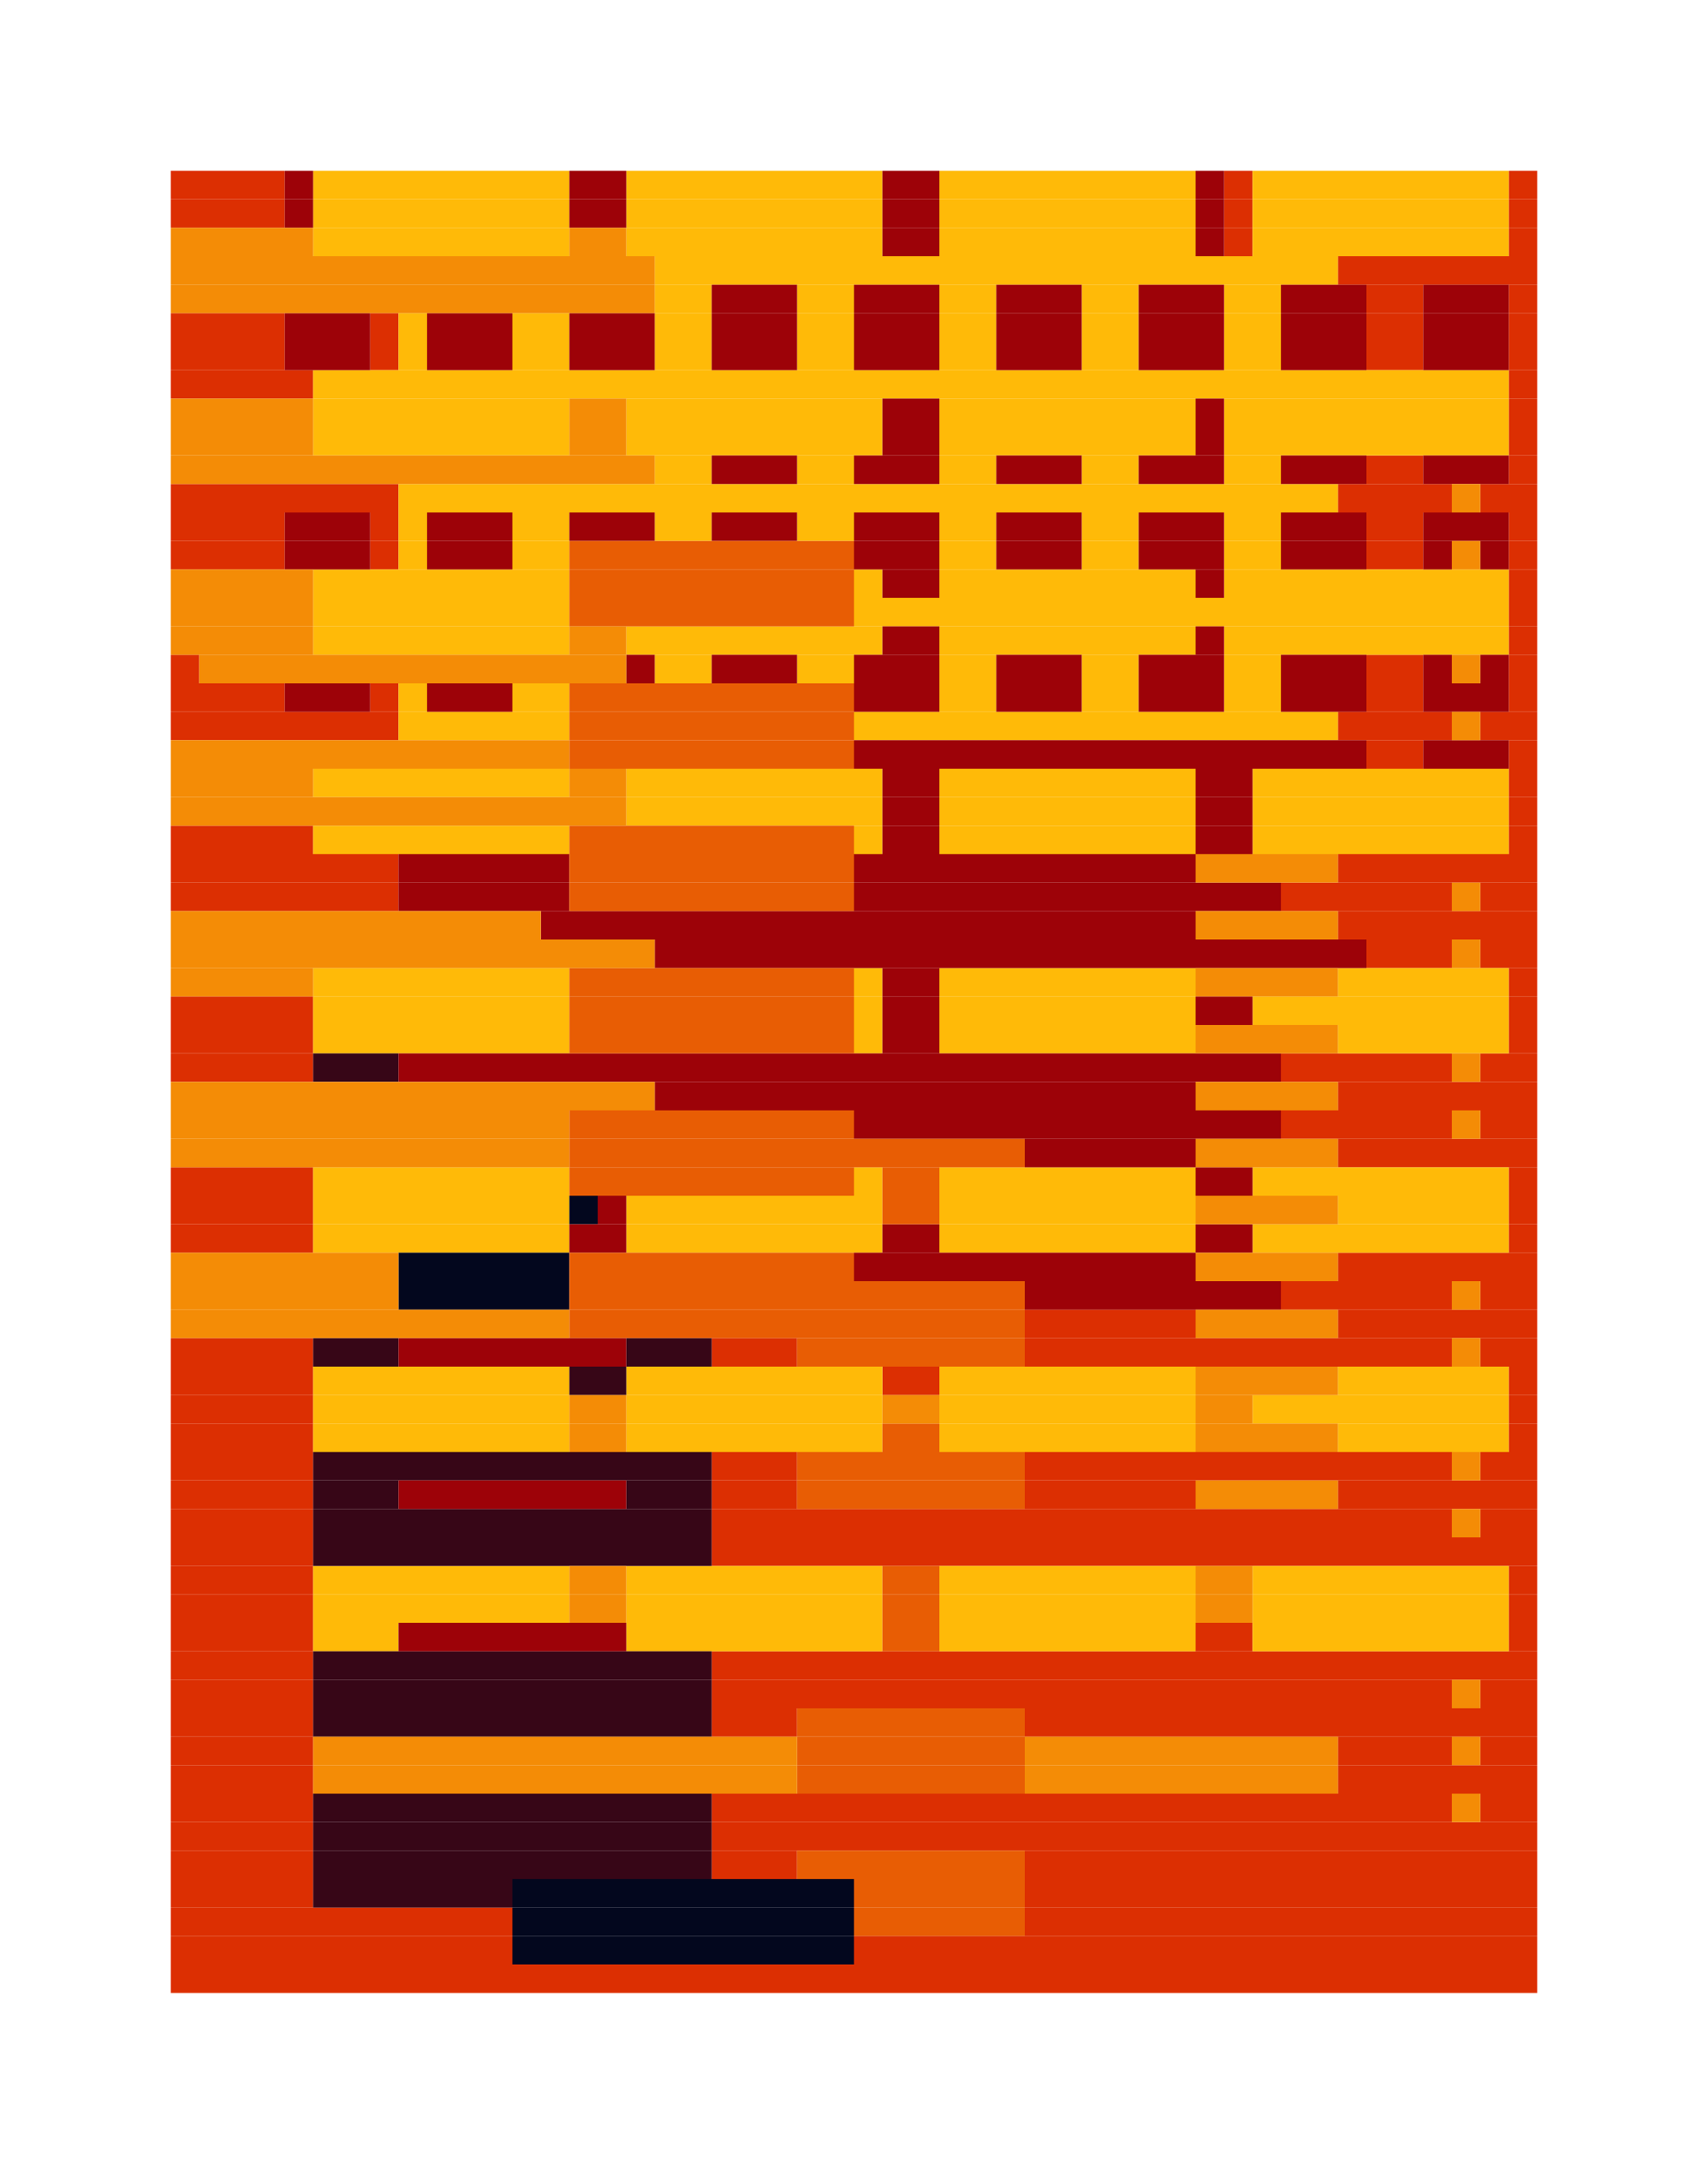 <?xml version="1.0" encoding="utf-8"?><svg id="A.A.G." viewBox="0 0 60 76" style="background-color:#1A99B3;" xmlns="http://www.w3.org/2000/svg"><g id="#DC2F02" fill="#DC2F02"><rect x="6" y="6" width="4" height="1" /><rect x="43" y="6" width="1" height="1" /><rect x="53" y="6" width="1" height="1" /><rect x="6" y="7" width="4" height="1" /><rect x="43" y="7" width="1" height="1" /><rect x="53" y="7" width="1" height="1" /><rect x="43" y="8" width="1" height="1" /><rect x="53" y="8" width="1" height="1" /><rect x="47" y="9" width="7" height="1" /><rect x="48" y="10" width="2" height="1" /><rect x="53" y="10" width="1" height="1" /><rect x="6" y="11" width="4" height="1" /><rect x="13" y="11" width="1" height="1" /><rect x="48" y="11" width="2" height="1" /><rect x="53" y="11" width="1" height="1" /><rect x="6" y="12" width="4" height="1" /><rect x="13" y="12" width="1" height="1" /><rect x="48" y="12" width="2" height="1" /><rect x="53" y="12" width="1" height="1" /><rect x="6" y="13" width="5" height="1" /><rect x="53" y="13" width="1" height="1" /><rect x="53" y="14" width="1" height="1" /><rect x="53" y="15" width="1" height="1" /><rect x="48" y="16" width="2" height="1" /><rect x="53" y="16" width="1" height="1" /><rect x="6" y="17" width="8" height="1" /><rect x="47" y="17" width="4" height="1" /><rect x="52" y="17" width="2" height="1" /><rect x="6" y="18" width="4" height="1" /><rect x="13" y="18" width="1" height="1" /><rect x="48" y="18" width="2" height="1" /><rect x="53" y="18" width="1" height="1" /><rect x="6" y="19" width="4" height="1" /><rect x="13" y="19" width="1" height="1" /><rect x="48" y="19" width="2" height="1" /><rect x="53" y="19" width="1" height="1" /><rect x="53" y="20" width="1" height="1" /><rect x="53" y="21" width="1" height="1" /><rect x="53" y="22" width="1" height="1" /><rect x="6" y="23" width="1" height="1" /><rect x="48" y="23" width="2" height="1" /><rect x="53" y="23" width="1" height="1" /><rect x="6" y="24" width="4" height="1" /><rect x="13" y="24" width="1" height="1" /><rect x="48" y="24" width="2" height="1" /><rect x="53" y="24" width="1" height="1" /><rect x="6" y="25" width="8" height="1" /><rect x="47" y="25" width="4" height="1" /><rect x="52" y="25" width="2" height="1" /><rect x="48" y="26" width="2" height="1" /><rect x="53" y="26" width="1" height="1" /><rect x="53" y="27" width="1" height="1" /><rect x="53" y="28" width="1" height="1" /><rect x="6" y="29" width="5" height="1" /><rect x="53" y="29" width="1" height="1" /><rect x="6" y="30" width="8" height="1" /><rect x="47" y="30" width="7" height="1" /><rect x="6" y="31" width="8" height="1" /><rect x="45" y="31" width="6" height="1" /><rect x="52" y="31" width="2" height="1" /><rect x="47" y="32" width="7" height="1" /><rect x="48" y="33" width="3" height="1" /><rect x="52" y="33" width="2" height="1" /><rect x="53" y="34" width="1" height="1" /><rect x="6" y="35" width="5" height="1" /><rect x="53" y="35" width="1" height="1" /><rect x="6" y="36" width="5" height="1" /><rect x="53" y="36" width="1" height="1" /><rect x="6" y="37" width="5" height="1" /><rect x="45" y="37" width="6" height="1" /><rect x="52" y="37" width="2" height="1" /><rect x="47" y="38" width="7" height="1" /><rect x="45" y="39" width="6" height="1" /><rect x="52" y="39" width="2" height="1" /><rect x="47" y="40" width="7" height="1" /><rect x="6" y="41" width="5" height="1" /><rect x="53" y="41" width="1" height="1" /><rect x="6" y="42" width="5" height="1" /><rect x="53" y="42" width="1" height="1" /><rect x="6" y="43" width="5" height="1" /><rect x="53" y="43" width="1" height="1" /><rect x="47" y="44" width="7" height="1" /><rect x="45" y="45" width="6" height="1" /><rect x="52" y="45" width="2" height="1" /><rect x="36" y="46" width="6" height="1" /><rect x="47" y="46" width="7" height="1" /><rect x="6" y="47" width="5" height="1" /><rect x="25" y="47" width="3" height="1" /><rect x="36" y="47" width="15" height="1" /><rect x="52" y="47" width="2" height="1" /><rect x="6" y="48" width="5" height="1" /><rect x="31" y="48" width="2" height="1" /><rect x="53" y="48" width="1" height="1" /><rect x="6" y="49" width="5" height="1" /><rect x="53" y="49" width="1" height="1" /><rect x="6" y="50" width="5" height="1" /><rect x="53" y="50" width="1" height="1" /><rect x="6" y="51" width="5" height="1" /><rect x="25" y="51" width="3" height="1" /><rect x="36" y="51" width="15" height="1" /><rect x="52" y="51" width="2" height="1" /><rect x="6" y="52" width="5" height="1" /><rect x="25" y="52" width="3" height="1" /><rect x="36" y="52" width="6" height="1" /><rect x="47" y="52" width="7" height="1" /><rect x="6" y="53" width="5" height="1" /><rect x="25" y="53" width="26" height="1" /><rect x="52" y="53" width="2" height="1" /><rect x="6" y="54" width="5" height="1" /><rect x="25" y="54" width="29" height="1" /><rect x="6" y="55" width="5" height="1" /><rect x="53" y="55" width="1" height="1" /><rect x="6" y="56" width="5" height="1" /><rect x="53" y="56" width="1" height="1" /><rect x="6" y="57" width="5" height="1" /><rect x="42" y="57" width="2" height="1" /><rect x="53" y="57" width="1" height="1" /><rect x="6" y="58" width="5" height="1" /><rect x="25" y="58" width="29" height="1" /><rect x="6" y="59" width="5" height="1" /><rect x="25" y="59" width="26" height="1" /><rect x="52" y="59" width="2" height="1" /><rect x="6" y="60" width="5" height="1" /><rect x="25" y="60" width="3" height="1" /><rect x="36" y="60" width="18" height="1" /><rect x="6" y="61" width="5" height="1" /><rect x="47" y="61" width="4" height="1" /><rect x="52" y="61" width="2" height="1" /><rect x="6" y="62" width="5" height="1" /><rect x="47" y="62" width="7" height="1" /><rect x="6" y="63" width="5" height="1" /><rect x="25" y="63" width="26" height="1" /><rect x="52" y="63" width="2" height="1" /><rect x="6" y="64" width="5" height="1" /><rect x="25" y="64" width="29" height="1" /><rect x="6" y="65" width="5" height="1" /><rect x="25" y="65" width="3" height="1" /><rect x="36" y="65" width="18" height="1" /><rect x="6" y="66" width="5" height="1" /><rect x="36" y="66" width="18" height="1" /><rect x="6" y="67" width="12" height="1" /><rect x="36" y="67" width="18" height="1" /><rect x="6" y="68" width="12" height="1" /><rect x="30" y="68" width="24" height="1" /><rect x="6" y="69" width="48" height="1" /></g><g id="#FFBA08" fill="#FFBA08"><rect x="11" y="6" width="9" height="1" /><rect x="22" y="6" width="9" height="1" /><rect x="33" y="6" width="9" height="1" /><rect x="44" y="6" width="9" height="1" /><rect x="11" y="7" width="9" height="1" /><rect x="22" y="7" width="9" height="1" /><rect x="33" y="7" width="9" height="1" /><rect x="44" y="7" width="9" height="1" /><rect x="11" y="8" width="9" height="1" /><rect x="22" y="8" width="9" height="1" /><rect x="33" y="8" width="9" height="1" /><rect x="44" y="8" width="9" height="1" /><rect x="23" y="9" width="24" height="1" /><rect x="23" y="10" width="2" height="1" /><rect x="28" y="10" width="2" height="1" /><rect x="33" y="10" width="2" height="1" /><rect x="38" y="10" width="2" height="1" /><rect x="43" y="10" width="2" height="1" /><rect x="14" y="11" width="1" height="1" /><rect x="18" y="11" width="2" height="1" /><rect x="23" y="11" width="2" height="1" /><rect x="28" y="11" width="2" height="1" /><rect x="33" y="11" width="2" height="1" /><rect x="38" y="11" width="2" height="1" /><rect x="43" y="11" width="2" height="1" /><rect x="14" y="12" width="1" height="1" /><rect x="18" y="12" width="2" height="1" /><rect x="23" y="12" width="2" height="1" /><rect x="28" y="12" width="2" height="1" /><rect x="33" y="12" width="2" height="1" /><rect x="38" y="12" width="2" height="1" /><rect x="43" y="12" width="2" height="1" /><rect x="11" y="13" width="42" height="1" /><rect x="11" y="14" width="9" height="1" /><rect x="22" y="14" width="9" height="1" /><rect x="33" y="14" width="9" height="1" /><rect x="43" y="14" width="10" height="1" /><rect x="11" y="15" width="9" height="1" /><rect x="22" y="15" width="9" height="1" /><rect x="33" y="15" width="9" height="1" /><rect x="43" y="15" width="10" height="1" /><rect x="23" y="16" width="2" height="1" /><rect x="28" y="16" width="2" height="1" /><rect x="33" y="16" width="2" height="1" /><rect x="38" y="16" width="2" height="1" /><rect x="43" y="16" width="2" height="1" /><rect x="14" y="17" width="33" height="1" /><rect x="14" y="18" width="1" height="1" /><rect x="18" y="18" width="2" height="1" /><rect x="23" y="18" width="2" height="1" /><rect x="28" y="18" width="2" height="1" /><rect x="33" y="18" width="2" height="1" /><rect x="38" y="18" width="2" height="1" /><rect x="43" y="18" width="2" height="1" /><rect x="14" y="19" width="1" height="1" /><rect x="18" y="19" width="2" height="1" /><rect x="33" y="19" width="2" height="1" /><rect x="38" y="19" width="2" height="1" /><rect x="43" y="19" width="2" height="1" /><rect x="11" y="20" width="9" height="1" /><rect x="30" y="20" width="1" height="1" /><rect x="33" y="20" width="9" height="1" /><rect x="43" y="20" width="10" height="1" /><rect x="11" y="21" width="9" height="1" /><rect x="30" y="21" width="23" height="1" /><rect x="11" y="22" width="9" height="1" /><rect x="22" y="22" width="9" height="1" /><rect x="33" y="22" width="9" height="1" /><rect x="43" y="22" width="10" height="1" /><rect x="23" y="23" width="2" height="1" /><rect x="28" y="23" width="2" height="1" /><rect x="33" y="23" width="2" height="1" /><rect x="38" y="23" width="2" height="1" /><rect x="43" y="23" width="2" height="1" /><rect x="14" y="24" width="1" height="1" /><rect x="18" y="24" width="2" height="1" /><rect x="33" y="24" width="2" height="1" /><rect x="38" y="24" width="2" height="1" /><rect x="43" y="24" width="2" height="1" /><rect x="14" y="25" width="6" height="1" /><rect x="30" y="25" width="17" height="1" /><rect x="11" y="27" width="9" height="1" /><rect x="22" y="27" width="9" height="1" /><rect x="33" y="27" width="9" height="1" /><rect x="44" y="27" width="9" height="1" /><rect x="22" y="28" width="9" height="1" /><rect x="33" y="28" width="9" height="1" /><rect x="44" y="28" width="9" height="1" /><rect x="11" y="29" width="9" height="1" /><rect x="30" y="29" width="1" height="1" /><rect x="33" y="29" width="9" height="1" /><rect x="44" y="29" width="9" height="1" /><rect x="11" y="34" width="9" height="1" /><rect x="30" y="34" width="1" height="1" /><rect x="33" y="34" width="9" height="1" /><rect x="47" y="34" width="6" height="1" /><rect x="11" y="35" width="9" height="1" /><rect x="30" y="35" width="1" height="1" /><rect x="33" y="35" width="9" height="1" /><rect x="44" y="35" width="9" height="1" /><rect x="11" y="36" width="9" height="1" /><rect x="30" y="36" width="1" height="1" /><rect x="33" y="36" width="9" height="1" /><rect x="47" y="36" width="6" height="1" /><rect x="11" y="41" width="9" height="1" /><rect x="30" y="41" width="1" height="1" /><rect x="33" y="41" width="9" height="1" /><rect x="44" y="41" width="9" height="1" /><rect x="11" y="42" width="9" height="1" /><rect x="22" y="42" width="9" height="1" /><rect x="33" y="42" width="9" height="1" /><rect x="47" y="42" width="6" height="1" /><rect x="11" y="43" width="9" height="1" /><rect x="22" y="43" width="9" height="1" /><rect x="33" y="43" width="9" height="1" /><rect x="44" y="43" width="9" height="1" /><rect x="11" y="48" width="9" height="1" /><rect x="22" y="48" width="9" height="1" /><rect x="33" y="48" width="9" height="1" /><rect x="47" y="48" width="6" height="1" /><rect x="11" y="49" width="9" height="1" /><rect x="22" y="49" width="9" height="1" /><rect x="33" y="49" width="9" height="1" /><rect x="44" y="49" width="9" height="1" /><rect x="11" y="50" width="9" height="1" /><rect x="22" y="50" width="9" height="1" /><rect x="33" y="50" width="9" height="1" /><rect x="47" y="50" width="6" height="1" /><rect x="11" y="55" width="9" height="1" /><rect x="22" y="55" width="9" height="1" /><rect x="33" y="55" width="9" height="1" /><rect x="44" y="55" width="9" height="1" /><rect x="11" y="56" width="9" height="1" /><rect x="22" y="56" width="9" height="1" /><rect x="33" y="56" width="9" height="1" /><rect x="44" y="56" width="9" height="1" /><rect x="11" y="57" width="3" height="1" /><rect x="22" y="57" width="9" height="1" /><rect x="33" y="57" width="9" height="1" /><rect x="44" y="57" width="9" height="1" /></g><g id="#03071E" fill="#03071E"><rect x="20" y="42" width="1" height="1" /><rect x="14" y="44" width="6" height="1" /><rect x="14" y="45" width="6" height="1" /><rect x="18" y="66" width="12" height="1" /><rect x="18" y="67" width="12" height="1" /><rect x="18" y="68" width="12" height="1" /></g><g id="#370617" fill="#370617"><rect x="11" y="37" width="3" height="1" /><rect x="11" y="47" width="3" height="1" /><rect x="22" y="47" width="3" height="1" /><rect x="20" y="48" width="2" height="1" /><rect x="11" y="51" width="14" height="1" /><rect x="11" y="52" width="3" height="1" /><rect x="22" y="52" width="3" height="1" /><rect x="11" y="53" width="14" height="1" /><rect x="11" y="54" width="14" height="1" /><rect x="11" y="58" width="14" height="1" /><rect x="11" y="59" width="14" height="1" /><rect x="11" y="60" width="14" height="1" /><rect x="11" y="63" width="14" height="1" /><rect x="11" y="64" width="14" height="1" /><rect x="11" y="65" width="14" height="1" /><rect x="11" y="66" width="7" height="1" /></g><g id="#6A040F" fill="#6A040F"></g><g id="#9D0208" fill="#9D0208"><rect x="10" y="6" width="1" height="1" /><rect x="20" y="6" width="2" height="1" /><rect x="31" y="6" width="2" height="1" /><rect x="42" y="6" width="1" height="1" /><rect x="10" y="7" width="1" height="1" /><rect x="20" y="7" width="2" height="1" /><rect x="31" y="7" width="2" height="1" /><rect x="42" y="7" width="1" height="1" /><rect x="31" y="8" width="2" height="1" /><rect x="42" y="8" width="1" height="1" /><rect x="25" y="10" width="3" height="1" /><rect x="30" y="10" width="3" height="1" /><rect x="35" y="10" width="3" height="1" /><rect x="40" y="10" width="3" height="1" /><rect x="45" y="10" width="3" height="1" /><rect x="50" y="10" width="3" height="1" /><rect x="10" y="11" width="3" height="1" /><rect x="15" y="11" width="3" height="1" /><rect x="20" y="11" width="3" height="1" /><rect x="25" y="11" width="3" height="1" /><rect x="30" y="11" width="3" height="1" /><rect x="35" y="11" width="3" height="1" /><rect x="40" y="11" width="3" height="1" /><rect x="45" y="11" width="3" height="1" /><rect x="50" y="11" width="3" height="1" /><rect x="10" y="12" width="3" height="1" /><rect x="15" y="12" width="3" height="1" /><rect x="20" y="12" width="3" height="1" /><rect x="25" y="12" width="3" height="1" /><rect x="30" y="12" width="3" height="1" /><rect x="35" y="12" width="3" height="1" /><rect x="40" y="12" width="3" height="1" /><rect x="45" y="12" width="3" height="1" /><rect x="50" y="12" width="3" height="1" /><rect x="31" y="14" width="2" height="1" /><rect x="42" y="14" width="1" height="1" /><rect x="31" y="15" width="2" height="1" /><rect x="42" y="15" width="1" height="1" /><rect x="25" y="16" width="3" height="1" /><rect x="30" y="16" width="3" height="1" /><rect x="35" y="16" width="3" height="1" /><rect x="40" y="16" width="3" height="1" /><rect x="45" y="16" width="3" height="1" /><rect x="50" y="16" width="3" height="1" /><rect x="10" y="18" width="3" height="1" /><rect x="15" y="18" width="3" height="1" /><rect x="20" y="18" width="3" height="1" /><rect x="25" y="18" width="3" height="1" /><rect x="30" y="18" width="3" height="1" /><rect x="35" y="18" width="3" height="1" /><rect x="40" y="18" width="3" height="1" /><rect x="45" y="18" width="3" height="1" /><rect x="50" y="18" width="3" height="1" /><rect x="10" y="19" width="3" height="1" /><rect x="15" y="19" width="3" height="1" /><rect x="30" y="19" width="3" height="1" /><rect x="35" y="19" width="3" height="1" /><rect x="40" y="19" width="3" height="1" /><rect x="45" y="19" width="3" height="1" /><rect x="50" y="19" width="1" height="1" /><rect x="52" y="19" width="1" height="1" /><rect x="31" y="20" width="2" height="1" /><rect x="42" y="20" width="1" height="1" /><rect x="31" y="22" width="2" height="1" /><rect x="42" y="22" width="1" height="1" /><rect x="22" y="23" width="1" height="1" /><rect x="25" y="23" width="3" height="1" /><rect x="30" y="23" width="3" height="1" /><rect x="35" y="23" width="3" height="1" /><rect x="40" y="23" width="3" height="1" /><rect x="45" y="23" width="3" height="1" /><rect x="50" y="23" width="1" height="1" /><rect x="52" y="23" width="1" height="1" /><rect x="10" y="24" width="3" height="1" /><rect x="15" y="24" width="3" height="1" /><rect x="30" y="24" width="3" height="1" /><rect x="35" y="24" width="3" height="1" /><rect x="40" y="24" width="3" height="1" /><rect x="45" y="24" width="3" height="1" /><rect x="50" y="24" width="3" height="1" /><rect x="30" y="26" width="18" height="1" /><rect x="50" y="26" width="3" height="1" /><rect x="31" y="27" width="2" height="1" /><rect x="42" y="27" width="2" height="1" /><rect x="31" y="28" width="2" height="1" /><rect x="42" y="28" width="2" height="1" /><rect x="31" y="29" width="2" height="1" /><rect x="42" y="29" width="2" height="1" /><rect x="14" y="30" width="6" height="1" /><rect x="30" y="30" width="12" height="1" /><rect x="14" y="31" width="6" height="1" /><rect x="30" y="31" width="15" height="1" /><rect x="19" y="32" width="23" height="1" /><rect x="23" y="33" width="25" height="1" /><rect x="31" y="34" width="2" height="1" /><rect x="31" y="35" width="2" height="1" /><rect x="42" y="35" width="2" height="1" /><rect x="31" y="36" width="2" height="1" /><rect x="14" y="37" width="31" height="1" /><rect x="23" y="38" width="19" height="1" /><rect x="30" y="39" width="15" height="1" /><rect x="36" y="40" width="6" height="1" /><rect x="42" y="41" width="2" height="1" /><rect x="21" y="42" width="1" height="1" /><rect x="20" y="43" width="2" height="1" /><rect x="31" y="43" width="2" height="1" /><rect x="42" y="43" width="2" height="1" /><rect x="30" y="44" width="12" height="1" /><rect x="36" y="45" width="9" height="1" /><rect x="14" y="47" width="8" height="1" /><rect x="14" y="52" width="8" height="1" /><rect x="14" y="57" width="8" height="1" /></g><g id="#E85D04" fill="#E85D04"><rect x="20" y="19" width="10" height="1" /><rect x="20" y="20" width="10" height="1" /><rect x="20" y="21" width="10" height="1" /><rect x="20" y="24" width="10" height="1" /><rect x="20" y="25" width="10" height="1" /><rect x="20" y="26" width="10" height="1" /><rect x="20" y="29" width="10" height="1" /><rect x="20" y="30" width="10" height="1" /><rect x="20" y="31" width="10" height="1" /><rect x="20" y="34" width="10" height="1" /><rect x="20" y="35" width="10" height="1" /><rect x="20" y="36" width="10" height="1" /><rect x="20" y="39" width="10" height="1" /><rect x="20" y="40" width="16" height="1" /><rect x="20" y="41" width="10" height="1" /><rect x="31" y="41" width="2" height="1" /><rect x="31" y="42" width="2" height="1" /><rect x="20" y="44" width="10" height="1" /><rect x="20" y="45" width="16" height="1" /><rect x="20" y="46" width="16" height="1" /><rect x="28" y="47" width="8" height="1" /><rect x="31" y="50" width="2" height="1" /><rect x="28" y="51" width="8" height="1" /><rect x="28" y="52" width="8" height="1" /><rect x="31" y="55" width="2" height="1" /><rect x="31" y="56" width="2" height="1" /><rect x="31" y="57" width="2" height="1" /><rect x="28" y="60" width="8" height="1" /><rect x="28" y="61" width="8" height="1" /><rect x="28" y="62" width="8" height="1" /><rect x="28" y="65" width="8" height="1" /><rect x="30" y="66" width="6" height="1" /><rect x="30" y="67" width="6" height="1" /></g><g id="#F48C06" fill="#F48C06"><rect x="6" y="8" width="5" height="1" /><rect x="20" y="8" width="2" height="1" /><rect x="6" y="9" width="17" height="1" /><rect x="6" y="10" width="17" height="1" /><rect x="6" y="14" width="5" height="1" /><rect x="20" y="14" width="2" height="1" /><rect x="6" y="15" width="5" height="1" /><rect x="20" y="15" width="2" height="1" /><rect x="6" y="16" width="17" height="1" /><rect x="51" y="17" width="1" height="1" /><rect x="51" y="19" width="1" height="1" /><rect x="6" y="20" width="5" height="1" /><rect x="6" y="21" width="5" height="1" /><rect x="6" y="22" width="5" height="1" /><rect x="20" y="22" width="2" height="1" /><rect x="7" y="23" width="15" height="1" /><rect x="51" y="23" width="1" height="1" /><rect x="51" y="25" width="1" height="1" /><rect x="6" y="26" width="14" height="1" /><rect x="6" y="27" width="5" height="1" /><rect x="20" y="27" width="2" height="1" /><rect x="6" y="28" width="16" height="1" /><rect x="42" y="30" width="5" height="1" /><rect x="51" y="31" width="1" height="1" /><rect x="6" y="32" width="13" height="1" /><rect x="42" y="32" width="5" height="1" /><rect x="6" y="33" width="17" height="1" /><rect x="51" y="33" width="1" height="1" /><rect x="6" y="34" width="5" height="1" /><rect x="42" y="34" width="5" height="1" /><rect x="42" y="36" width="5" height="1" /><rect x="51" y="37" width="1" height="1" /><rect x="6" y="38" width="17" height="1" /><rect x="42" y="38" width="5" height="1" /><rect x="6" y="39" width="14" height="1" /><rect x="51" y="39" width="1" height="1" /><rect x="6" y="40" width="14" height="1" /><rect x="42" y="40" width="5" height="1" /><rect x="42" y="42" width="5" height="1" /><rect x="6" y="44" width="8" height="1" /><rect x="42" y="44" width="5" height="1" /><rect x="6" y="45" width="8" height="1" /><rect x="51" y="45" width="1" height="1" /><rect x="6" y="46" width="14" height="1" /><rect x="42" y="46" width="5" height="1" /><rect x="51" y="47" width="1" height="1" /><rect x="42" y="48" width="5" height="1" /><rect x="20" y="49" width="2" height="1" /><rect x="31" y="49" width="2" height="1" /><rect x="42" y="49" width="2" height="1" /><rect x="20" y="50" width="2" height="1" /><rect x="42" y="50" width="5" height="1" /><rect x="51" y="51" width="1" height="1" /><rect x="42" y="52" width="5" height="1" /><rect x="51" y="53" width="1" height="1" /><rect x="20" y="55" width="2" height="1" /><rect x="42" y="55" width="2" height="1" /><rect x="20" y="56" width="2" height="1" /><rect x="42" y="56" width="2" height="1" /><rect x="51" y="59" width="1" height="1" /><rect x="11" y="61" width="17" height="1" /><rect x="36" y="61" width="11" height="1" /><rect x="51" y="61" width="1" height="1" /><rect x="11" y="62" width="17" height="1" /><rect x="36" y="62" width="11" height="1" /><rect x="51" y="63" width="1" height="1" /></g></svg>